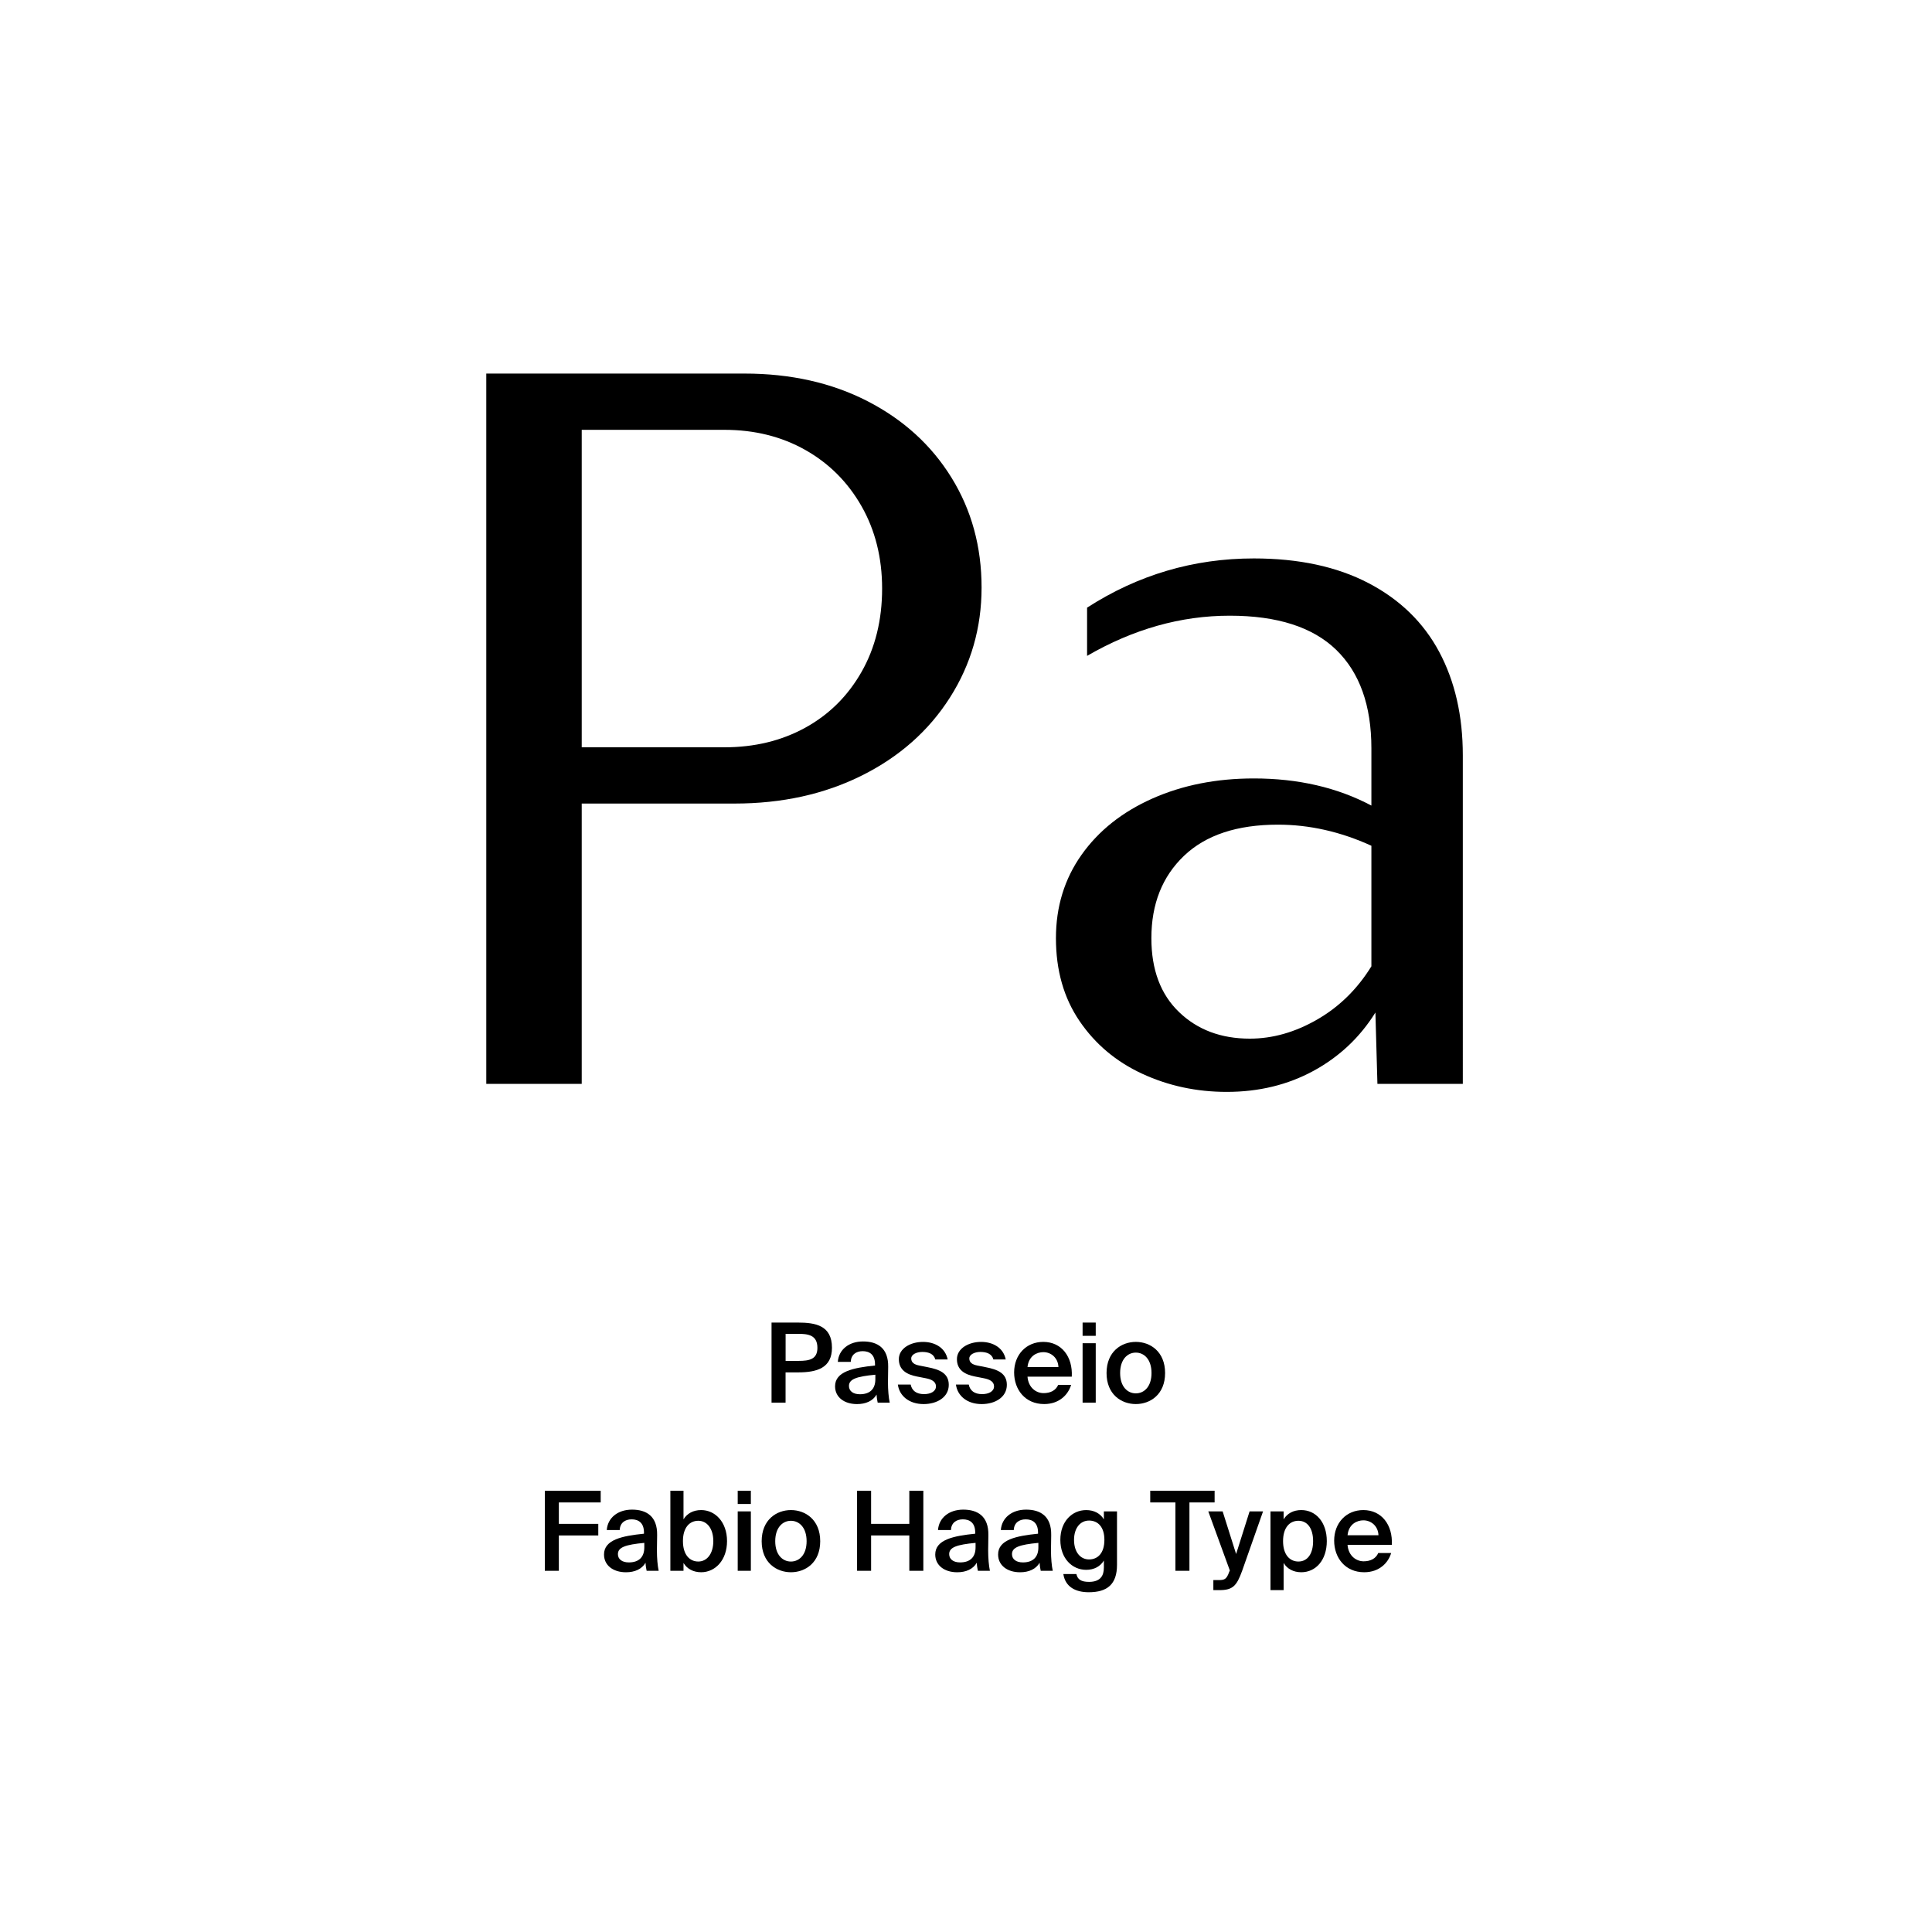 <?xml version="1.0" encoding="utf-8"?>
<!-- Generator: Adobe Illustrator 29.0.0, SVG Export Plug-In . SVG Version: 9.03 Build 54978)  -->
<svg version="1.1" xmlns="http://www.w3.org/2000/svg" xmlns:xlink="http://www.w3.org/1999/xlink" x="0px" y="0px"
	 viewBox="0 0 1000 1000" style="enable-background:new 0 0 1000 1000;" xml:space="preserve">
<style type="text/css">
	.st0{display:none;}
	.st1{display:inline;}
	.st2{fill:none;}
</style>
<g id="Ebene_1" class="st0">
	<g class="st1">
		<rect x="146.72" y="686.68" class="st2" width="706.55" height="208.62"/>
		<path d="M258.17,686.68l15.18,40.6h-8.68l-2.86-8.23h-15.79l-2.86,8.23h-8.18l15.12-40.6H258.17z M259.51,712.5l-5.6-16.02
			l-5.6,16.02H259.51z"/>
		<path d="M296.64,723.47c-1.9,3.3-5.54,4.54-8.68,4.54c-7.17,0-13.1-6.16-13.1-15.79c0-9.46,5.82-15.74,13.1-15.74
			c3.81,0,7.06,1.74,8.68,4.54v-14.34h7.73v40.6h-7.73V723.47z M289.86,702.42c-3.98,0-6.89,3.98-6.89,9.86s2.91,9.8,6.89,9.8
			c4.26,0,7.06-3.7,7.06-9.86C296.92,706.17,294.12,702.42,289.86,702.42z"/>
		<path d="M324.64,722.02c2.35,0,4.76-0.84,6.33-3.47h7.95c-1.62,4.48-6.05,9.46-14.22,9.46c-9.69,0-15.34-7.22-15.34-15.9
			c0-8.96,6.22-15.62,15.12-15.62c9.3,0,15.12,7.22,14.78,17.86h-22.23C317.42,719.5,321,722.02,324.64,722.02z M331.41,709.02
			c-0.17-5.1-3.75-6.89-7-6.89c-2.91,0-6.66,1.85-7.28,6.89H331.41z"/>
		<path d="M344.24,727.28v-40.6h7.73v40.6H344.24z"/>
		<path d="M358.91,727.28v-40.6h7.73v40.6H358.91z"/>
		<path d="M386.91,722.02c2.35,0,4.76-0.84,6.33-3.47h7.95c-1.62,4.48-6.05,9.46-14.22,9.46c-9.69,0-15.34-7.22-15.34-15.9
			c0-8.96,6.22-15.62,15.12-15.62c9.3,0,15.12,7.22,14.78,17.86h-22.23C379.69,719.5,383.27,722.02,386.91,722.02z M393.69,709.02
			c-0.17-5.1-3.75-6.89-7-6.89c-2.91,0-6.66,1.85-7.28,6.89H393.69z"/>
		<path d="M417.99,697.71c0-8.18,8.68-11.76,16.18-11.76c8.4,0,15.57,4.93,15.96,12.71h-7.73c-0.62-4.76-4.76-6.33-8.57-6.33
			c-3.7,0-7.84,1.4-7.84,5.04c0,2.86,2.41,4.42,5.66,5.04l5.32,0.95c6.61,1.18,13.89,3.81,13.89,12.21
			c0,8.34-8.29,12.43-16.46,12.43c-9.97,0-16.58-5.38-17.3-14.11h7.73c0.9,5.94,5.04,7.73,9.86,7.73c3.58,0,8.12-1.29,8.12-5.66
			c0-3.47-3.19-4.76-7.5-5.54l-5.15-0.95C423.53,708.18,417.99,704.77,417.99,697.71z"/>
		<path d="M454.39,719.16c0-7.11,8.01-9.24,19.82-10.58v-0.5c0-4.65-2.52-6.27-5.66-6.27c-2.97,0-5.43,1.57-5.6,4.87h-7.22
			c0.56-5.94,5.49-10.3,13.22-10.3c7.17,0,12.99,3.08,12.99,13.27c0,0.95-0.11,4.93-0.11,7.67c0,4.76,0.34,7.45,0.9,9.97h-7.11
			c-0.22-0.95-0.39-2.3-0.5-3.75c-2.13,3.14-5.32,4.48-9.86,4.48C459.48,728.01,454.39,724.65,454.39,719.16z M462.34,718.77
			c0,2.18,1.74,3.98,5.21,3.98c4.82,0,6.89-2.63,6.89-7v-2.24C465.81,714.4,462.34,715.41,462.34,718.77z"/>
		<path d="M504.84,696.48c7.22,0,10.42,4.42,10.42,11.82v18.98h-7.73v-17.3c0-3.92-0.84-7.28-5.21-7.28c-5.1,0-6.22,4.14-6.22,8.9
			v15.68h-7.73v-30.13h7.73v3.98C497.84,698.1,501.15,696.48,504.84,696.48z"/>
		<path d="M532.28,701.91c-2.86,0-4.87,1.06-4.87,2.91c0,1.62,1.18,2.86,4.03,3.47l4.03,0.9c5.99,1.34,11.09,2.86,11.09,9.07
			c0,6.05-6.22,9.74-13.05,9.74c-7.39,0-12.99-3.81-13.72-10.7h7.45c0.45,2.91,2.52,5.1,6.5,5.1c3.3,0,5.43-1.23,5.43-3.42
			c0-2.24-2.35-3.14-4.93-3.7l-4.48-0.95c-5.66-1.18-9.41-3.53-9.41-9.02c0-5.43,5.82-8.96,12.32-8.96c6.27,0,12.26,2.91,13.27,9.86
			h-7.22C538.16,703.7,535.81,701.91,532.28,701.91z"/>
		<path d="M598.42,727.28h-8.01v-17.53h-18.2v17.53h-8.01v-40.6h8.01v16.58h18.2v-16.58h8.01V727.28z"/>
		<path d="M618.86,722.02c2.35,0,4.76-0.84,6.33-3.47h7.95c-1.62,4.48-6.05,9.46-14.22,9.46c-9.69,0-15.34-7.22-15.34-15.9
			c0-8.96,6.22-15.62,15.12-15.62c9.3,0,15.12,7.22,14.78,17.86h-22.23C611.63,719.5,615.22,722.02,618.86,722.02z M625.63,709.02
			c-0.17-5.1-3.75-6.89-7-6.89c-2.91,0-6.66,1.85-7.28,6.89H625.63z"/>
		<path d="M638.46,686.68h7.73v14.34c1.62-2.8,4.87-4.54,8.68-4.54c7.28,0,13.1,6.27,13.1,15.74c0,9.63-5.94,15.79-13.1,15.79
			c-3.14,0-6.78-1.23-8.68-4.54v3.81h-7.73V686.68z M652.96,702.42c-4.26,0-7.06,3.75-7.06,9.8c0,6.16,2.8,9.86,7.06,9.86
			c3.98,0,6.89-3.92,6.89-9.8S656.94,702.42,652.96,702.42z"/>
		<path d="M687.01,704.43c-3.81,0-6.33,1.4-6.33,7.06v15.79h-7.73v-30.13h7.62v5.26c1.74-3.7,4.48-5.21,7.95-5.21
			c0.5,0,1.18,0.06,1.68,0.11v7.28C689.08,704.49,688.13,704.43,687.01,704.43z"/>
		<path d="M707.51,722.02c2.35,0,4.76-0.84,6.33-3.47h7.95c-1.62,4.48-6.05,9.46-14.22,9.46c-9.69,0-15.34-7.22-15.34-15.9
			c0-8.96,6.22-15.62,15.12-15.62c9.3,0,15.12,7.22,14.78,17.86h-22.23C700.28,719.5,703.87,722.02,707.51,722.02z M714.28,709.02
			c-0.17-5.1-3.75-6.89-7-6.89c-2.91,0-6.66,1.85-7.28,6.89H714.28z"/>
		<path d="M748.55,697.15l4.76,20.78l4.03-20.78h7.67l-7.11,30.13h-7.95l-5.49-22.85l-5.54,22.85h-7.95l-7.06-30.13h7.67l4.03,20.83
			l4.7-20.83H748.55z"/>
		<path d="M318.39,779.18v-6.5h33.04v6.5h-12.54v34.1h-8.01v-34.1H318.39z"/>
		<path d="M350.93,817.14h2.91c2.58,0,3.75,0.06,5.04-3.14l0.34-0.84l-11.54-30.02h8.46l6.83,21.73l7-21.73h7.84l-11.03,29.23
			c-3.53,9.35-5.1,10.7-12.6,10.7h-3.25V817.14z"/>
		<path d="M381.28,783.15h7.73v3.86c1.62-2.8,4.87-4.54,8.68-4.54c7.28,0,13.1,6.27,13.1,15.74c0,9.63-5.99,15.79-13.16,15.79
			c-3.14,0-6.72-1.23-8.62-4.54v13.61h-7.73V783.15z M395.79,788.42c-4.26,0-7.06,3.75-7.06,9.8c0,6.16,2.8,9.86,7.06,9.86
			c3.98,0,6.89-3.92,6.89-9.8S399.76,788.42,395.79,788.42z"/>
		<path d="M429.55,808.02c2.35,0,4.76-0.84,6.33-3.47h7.95c-1.62,4.48-6.05,9.46-14.22,9.46c-9.69,0-15.34-7.22-15.34-15.9
			c0-8.96,6.22-15.62,15.12-15.62c9.3,0,15.12,7.22,14.78,17.86h-22.23C422.33,805.5,425.91,808.02,429.55,808.02z M436.33,795.02
			c-0.17-5.1-3.75-6.89-7-6.89c-2.91,0-6.66,1.85-7.28,6.89H436.33z"/>
		<path d="M445.96,779.18v-6.5H479v6.5h-12.54v34.1h-8.01v-34.1H445.96z"/>
		<path d="M489.98,782.48c7.62,0,15.12,5.21,15.12,15.79s-7.5,15.74-15.12,15.74s-15.12-5.15-15.12-15.74
			S482.36,782.48,489.98,782.48z M489.98,807.96c4.26,0,7.28-3.42,7.28-9.69c0-6.33-3.02-9.74-7.28-9.74s-7.28,3.42-7.28,9.74
			C482.7,804.54,485.72,807.96,489.98,807.96z"/>
		<path d="M537.91,810.25c0,9.86-5.54,13.55-14.78,13.55c-6.44,0-12.15-2.3-13.16-9.35h7.34c0.67,2.52,2.69,3.7,6.22,3.7
			c4.03,0,6.72-1.9,6.72-6.44v-4.03c-1.96,3.3-5.49,4.54-8.62,4.54c-7.45,0-13.1-6.1-13.1-14.9c0-8.57,5.54-14.84,13.1-14.84
			c3.81,0,7.28,1.96,8.62,4.59v-3.92h7.67V810.25z M523.58,788.36c-3.98,0-6.94,3.98-6.94,9.02c0,4.98,2.97,8.96,6.94,8.96
			c4.31,0,6.94-3.7,6.94-9.02C530.52,792.06,527.89,788.36,523.58,788.36z"/>
		<path d="M558.24,808.02c2.35,0,4.76-0.84,6.33-3.47h7.95c-1.62,4.48-6.05,9.46-14.22,9.46c-9.69,0-15.34-7.22-15.34-15.9
			c0-8.96,6.22-15.62,15.12-15.62c9.3,0,15.12,7.22,14.78,17.86h-22.23C551.02,805.5,554.6,808.02,558.24,808.02z M565.02,795.02
			c-0.17-5.1-3.75-6.89-7-6.89c-2.91,0-6.66,1.85-7.28,6.89H565.02z"/>
		<path d="M586.63,774.98v8.18h6.27v5.32h-6.27v15.57c0,3.08,1.06,3.7,3.81,3.7h2.35v5.54h-5.66c-6.89,0-8.23-2.13-8.23-8.12v-16.69
			h-4.26v-5.32h4.26v-8.18H586.63z"/>
		<path d="M614.29,782.48c7.22,0,10.42,4.42,10.42,11.82v18.98h-7.73v-17.3c0-3.92-0.84-7.28-5.21-7.28c-5.1,0-6.22,4.14-6.22,8.9
			v15.68h-7.73v-40.6h7.73v14.45C607.29,784.1,610.6,782.48,614.29,782.48z"/>
		<path d="M644.54,808.02c2.35,0,4.76-0.84,6.33-3.47h7.95c-1.62,4.48-6.05,9.46-14.22,9.46c-9.69,0-15.34-7.22-15.34-15.9
			c0-8.96,6.22-15.62,15.12-15.62c9.3,0,15.12,7.22,14.78,17.86h-22.23C637.31,805.5,640.9,808.02,644.54,808.02z M651.31,795.02
			c-0.17-5.1-3.75-6.89-7-6.89c-2.91,0-6.66,1.85-7.28,6.89H651.31z"/>
		<path d="M678.19,790.43c-3.81,0-6.33,1.4-6.33,7.06v15.79h-7.73v-30.13h7.62v5.26c1.74-3.7,4.48-5.21,7.95-5.21
			c0.5,0,1.18,0.06,1.68,0.11v7.28C680.26,790.49,679.31,790.43,678.19,790.43z"/>
	</g>
	<g class="st1">
		<path d="M346.84,132.24h306.33V561.1H346.84V132.24z M377.47,502.9l104.15-156.23L377.47,190.45V502.9z M604.15,162.88h-208.3
			L500,319.1L604.15,162.88z M604.15,530.47L500,374.24L395.85,530.47H604.15z M622.53,502.9V190.45L518.38,346.67L622.53,502.9z"/>
	</g>
</g>
<g id="PFADE">
	<g>
		<path d="M251.7,193.36h133.64c23.92,0,45.15,4.77,63.7,14.3c18.54,9.54,33.02,22.71,43.42,39.52c10.4,16.82,15.6,35.8,15.6,56.94
			c0,20.8-5.46,39.78-16.38,56.94s-26.09,30.6-45.5,40.3c-19.42,9.71-41.43,14.56-66.04,14.56H301.1V561h-49.4V193.36z
			 M416.8,376.66c12.3-6.76,22.01-16.38,29.12-28.86c7.1-12.48,10.66-26.86,10.66-43.16c0-15.94-3.56-30.16-10.66-42.64
			c-7.11-12.48-16.82-22.18-29.12-29.12c-12.31-6.93-26.26-10.4-41.86-10.4H301.1V386.8h73.84
			C390.54,386.8,404.49,383.42,416.8,376.66z"/>
		<path d="M591.27,555.8c-13.52-6.24-24.36-15.34-32.5-27.3c-8.15-11.96-12.22-26.26-12.22-42.9c0-16.29,4.42-30.68,13.26-43.16
			c8.84-12.48,21.06-22.18,36.66-29.12c15.6-6.93,33.1-10.4,52.52-10.4c22.88,0,43.16,4.68,60.84,14.04v-29.64
			c0-22.18-6.07-39.17-18.2-50.96c-12.14-11.78-30.51-17.68-55.12-17.68c-25.31,0-49.92,6.94-73.84,20.8v-24.96
			c26.34-16.98,55.12-25.48,86.32-25.48c23.22,0,42.98,4.25,59.28,12.74c16.29,8.5,28.51,20.37,36.66,35.62
			c8.14,15.26,12.22,33.11,12.22,53.56V561h-44.2l-1.04-36.92c-7.98,12.83-18.64,22.88-31.98,30.16
			c-13.35,7.28-28.34,10.92-44.98,10.92C619.35,565.16,604.79,562.04,591.27,555.8z M681.75,527.72
			c11.44-6.58,20.8-15.77,28.08-27.56v-62.4c-15.95-7.28-32.07-10.92-48.36-10.92c-21.15,0-37.36,5.38-48.62,16.12
			c-11.27,10.75-16.9,24.96-16.9,42.64c0,16.3,4.76,29.04,14.3,38.22c9.53,9.19,21.75,13.78,36.66,13.78
			C658.69,537.6,670.31,534.31,681.75,527.72z"/>
	</g>
	<g>
		<path d="M430.62,697.59c0,10.46-7.72,12.75-17.49,12.75h-6.52V726h-7.26v-41.44h13.66C422.11,684.56,430.62,686.05,430.62,697.59z
			 M406.62,704.39h6.75c5.49,0,9.72-0.8,9.72-6.74c0-6.74-4.97-7.26-10.06-7.26h-6.4V704.39z"/>
		<path d="M452.91,706.79v-0.57c0-5.26-3.03-6.86-6.4-6.86c-3.43,0-6,1.83-6.17,5.54h-6.69c0.46-6.29,5.66-10.57,13.09-10.57
			c7.37,0,13.15,3.37,12.98,13.2c0,1.54-0.11,5.14-0.11,7.95c0,3.89,0.34,7.95,0.91,10.52h-6.23c-0.23-1.31-0.46-2.06-0.57-4.17
			c-1.94,3.32-5.6,4.92-10.12,4.92c-6.69,0-11.37-3.6-11.37-9.2C432.22,709.88,441.65,707.94,452.91,706.79z M439.42,717.37
			c0,2.69,2.23,4.29,5.66,4.29c5.03,0,8-2.57,8-7.77v-2.34C443.37,712.45,439.42,713.83,439.42,717.37z"/>
		<path d="M477.37,699.76c-2.97,0-5.72,1.31-5.72,3.37s1.49,3.14,4.12,3.66l4.34,0.86c6.23,1.2,10.97,3.14,10.97,9.15
			c0,6.4-6.06,9.95-13.03,9.95c-7.55,0-12.58-4.29-13.32-10.12h6.63c0.63,3.14,2.92,4.97,6.92,4.97c3.54,0,6.17-1.49,6.17-4
			s-2.29-3.66-5.32-4.23l-4.63-0.91c-5.2-1.03-9.26-3.37-9.26-8.97c0-5.43,5.83-8.92,12.52-8.92c6,0,11.49,2.92,12.75,9.09h-6.4
			C483.37,700.85,480.8,699.76,477.37,699.76z"/>
		<path d="M507.43,699.76c-2.97,0-5.72,1.31-5.72,3.37s1.49,3.14,4.12,3.66l4.34,0.86c6.23,1.2,10.97,3.14,10.97,9.15
			c0,6.4-6.06,9.95-13.03,9.95c-7.54,0-12.58-4.29-13.32-10.12h6.63c0.63,3.14,2.92,4.97,6.92,4.97c3.54,0,6.17-1.49,6.17-4
			s-2.29-3.66-5.32-4.23l-4.63-0.91c-5.2-1.03-9.26-3.37-9.26-8.97c0-5.43,5.83-8.92,12.52-8.92c6,0,11.49,2.92,12.75,9.09h-6.4
			C513.43,700.85,510.86,699.76,507.43,699.76z"/>
		<path d="M540.18,721.08c3.54,0,6.34-1.43,7.54-4.29h6.69c-1.43,4.92-6,9.95-13.95,9.95c-9.89,0-15.55-7.55-15.55-16.35
			c0-9.26,6.34-15.83,15.09-15.83c9.43,0,15.32,7.66,14.75,18.01h-22.92C532.29,718.28,536.29,721.08,540.18,721.08z M547.84,707.59
			c-0.17-4.8-3.83-7.72-7.83-7.72c-3.2,0-7.6,1.89-8.17,7.72H547.84z"/>
		<path d="M567.15,691.42h-6.8v-6.86h6.8V691.42z M567.15,726h-6.8v-30.75h6.8V726z"/>
		<path d="M587.9,726.74c-7.49,0-15.15-4.97-15.15-16.06s7.66-16.12,15.15-16.12c7.49,0,15.15,5.03,15.15,16.12
			S595.39,726.74,587.9,726.74z M596.02,710.68c0-7.09-3.83-10.57-8.12-10.57s-8.12,3.49-8.12,10.57s3.83,10.52,8.12,10.52
			S596.02,717.77,596.02,710.68z"/>
	</g>
	<g>
		<path d="M310.92,771.6v6.06h-21.66v11.09h20.41v6h-20.41v18.29H282V771.6H310.92z"/>
		<path d="M333.32,793.84v-0.57c0-5.26-3.03-6.86-6.4-6.86c-3.43,0-6,1.83-6.17,5.54h-6.69c0.46-6.29,5.66-10.57,13.09-10.57
			c7.37,0,13.15,3.37,12.98,13.2c0,1.54-0.11,5.14-0.11,7.95c0,3.89,0.34,7.95,0.91,10.52h-6.23c-0.23-1.31-0.46-2.06-0.57-4.17
			c-1.94,3.32-5.6,4.92-10.12,4.92c-6.69,0-11.37-3.6-11.37-9.2C312.63,796.93,322.06,794.98,333.32,793.84z M319.83,804.41
			c0,2.69,2.23,4.29,5.66,4.29c5.03,0,8-2.57,8-7.77v-2.34C323.77,799.5,319.83,800.87,319.83,804.41z"/>
		<path d="M353.78,786.41c1.83-3.03,5.03-4.8,9.15-4.8c7.26,0,13.38,6.23,13.38,16.06c0,9.89-6.12,16.12-13.38,16.12
			c-4.12,0-7.32-1.77-9.15-4.8v4.06h-6.8V771.6h6.8V786.41z M369.21,797.67c0-6.46-3.26-10.52-7.77-10.52
			c-4.46,0-7.95,3.43-7.95,10.52s3.49,10.57,7.95,10.57C365.95,808.24,369.21,804.19,369.21,797.67z"/>
		<path d="M388.64,778.46h-6.8v-6.86h6.8V778.46z M388.64,813.04h-6.8v-30.75h6.8V813.04z"/>
		<path d="M409.39,813.79c-7.49,0-15.15-4.97-15.15-16.06s7.66-16.12,15.15-16.12c7.49,0,15.15,5.03,15.15,16.12
			S416.88,813.79,409.39,813.79z M417.5,797.73c0-7.09-3.83-10.57-8.12-10.57c-4.29,0-8.12,3.49-8.12,10.57s3.83,10.52,8.12,10.52
			C413.67,808.24,417.5,804.81,417.5,797.73z"/>
		<path d="M477.92,813.04h-7.26v-18.29h-19.78v18.29h-7.26V771.6h7.26v17.15h19.78V771.6h7.26V813.04z"/>
		<path d="M504.77,793.84v-0.57c0-5.26-3.03-6.86-6.4-6.86c-3.43,0-6,1.83-6.17,5.54h-6.69c0.46-6.29,5.66-10.57,13.09-10.57
			c7.37,0,13.15,3.37,12.98,13.2c0,1.54-0.11,5.14-0.11,7.95c0,3.89,0.34,7.95,0.91,10.52h-6.23c-0.23-1.31-0.46-2.06-0.57-4.17
			c-1.94,3.32-5.6,4.92-10.12,4.92c-6.69,0-11.38-3.6-11.38-9.2C484.08,796.93,493.51,794.98,504.77,793.84z M491.29,804.41
			c0,2.69,2.23,4.29,5.66,4.29c5.03,0,8-2.57,8-7.77v-2.34C495.23,799.5,491.29,800.87,491.29,804.41z"/>
		<path d="M537.29,793.84v-0.57c0-5.26-3.03-6.86-6.4-6.86c-3.43,0-6,1.83-6.17,5.54h-6.69c0.46-6.29,5.66-10.57,13.09-10.57
			c7.37,0,13.15,3.37,12.98,13.2c0,1.54-0.11,5.14-0.11,7.95c0,3.89,0.34,7.95,0.92,10.52h-6.23c-0.23-1.31-0.46-2.06-0.57-4.17
			c-1.94,3.32-5.6,4.92-10.12,4.92c-6.69,0-11.37-3.6-11.37-9.2C516.6,796.93,526.03,794.98,537.29,793.84z M523.8,804.41
			c0,2.69,2.23,4.29,5.66,4.29c5.03,0,8-2.57,8-7.77v-2.34C527.75,799.5,523.8,800.87,523.8,804.41z"/>
		<path d="M578.16,782.29v27.67c0,5.03-1.26,8.57-3.71,10.86c-2.46,2.29-6.12,3.32-10.92,3.32c-6.74,0-12.12-2.69-13.15-9.43h6.75
			c0.63,2.86,2.51,4.06,6.57,4.06c3.03,0,4.97-0.86,6.12-2.23c1.14-1.31,1.54-3.2,1.54-5.2v-3.6c-1.83,3.03-5.03,4.8-9.15,4.8
			c-7.26,0-13.38-5.89-13.38-15.49s6.12-15.43,13.38-15.43c4.12,0,7.32,1.77,9.15,4.8v-4.12H578.16z M555.92,797.04
			c0,6.29,3.26,10.12,7.77,10.12c4.46,0,7.94-3.2,7.94-10.12c0-6.86-3.49-10-7.94-10C559.18,787.04,555.92,790.87,555.92,797.04z"/>
		<path d="M595.36,777.66v-6.06h33.32v6.06h-13.03v35.38h-7.26v-35.38H595.36z"/>
		<path d="M628.05,817.85h2.57c2.97,0,4.23-0.23,5.6-4.23l0.34-0.74l-11.15-30.58h7.43l6.97,22.06l6.97-22.06h6.97l-10.8,30.69
			c-2.86,7.95-4.92,10.06-11.83,10.06h-3.09V817.85z"/>
		<path d="M664.4,786.41c1.83-3.03,5.03-4.8,9.15-4.8c7.49,0,13.2,6.23,13.2,16.06c0,9.89-5.72,16.12-13.2,16.12
			c-4.12,0-7.32-1.77-9.15-4.8v14.06h-6.8v-40.75h6.8V786.41z M679.66,797.67c0-6.46-2.86-10.52-7.6-10.52
			c-4.46,0-7.95,3.43-7.95,10.52s3.49,10.57,7.95,10.57C676.8,808.24,679.66,804.19,679.66,797.67z"/>
		<path d="M705.83,808.13c3.54,0,6.34-1.43,7.54-4.29h6.69c-1.43,4.92-6,9.95-13.95,9.95c-9.89,0-15.55-7.55-15.55-16.35
			c0-9.26,6.34-15.83,15.09-15.83c9.43,0,15.32,7.66,14.75,18.01h-22.92C697.95,805.33,701.95,808.13,705.83,808.13z M713.49,794.64
			c-0.17-4.8-3.83-7.72-7.83-7.72c-3.2,0-7.6,1.89-8.17,7.72H713.49z"/>
	</g>
</g>
</svg>

